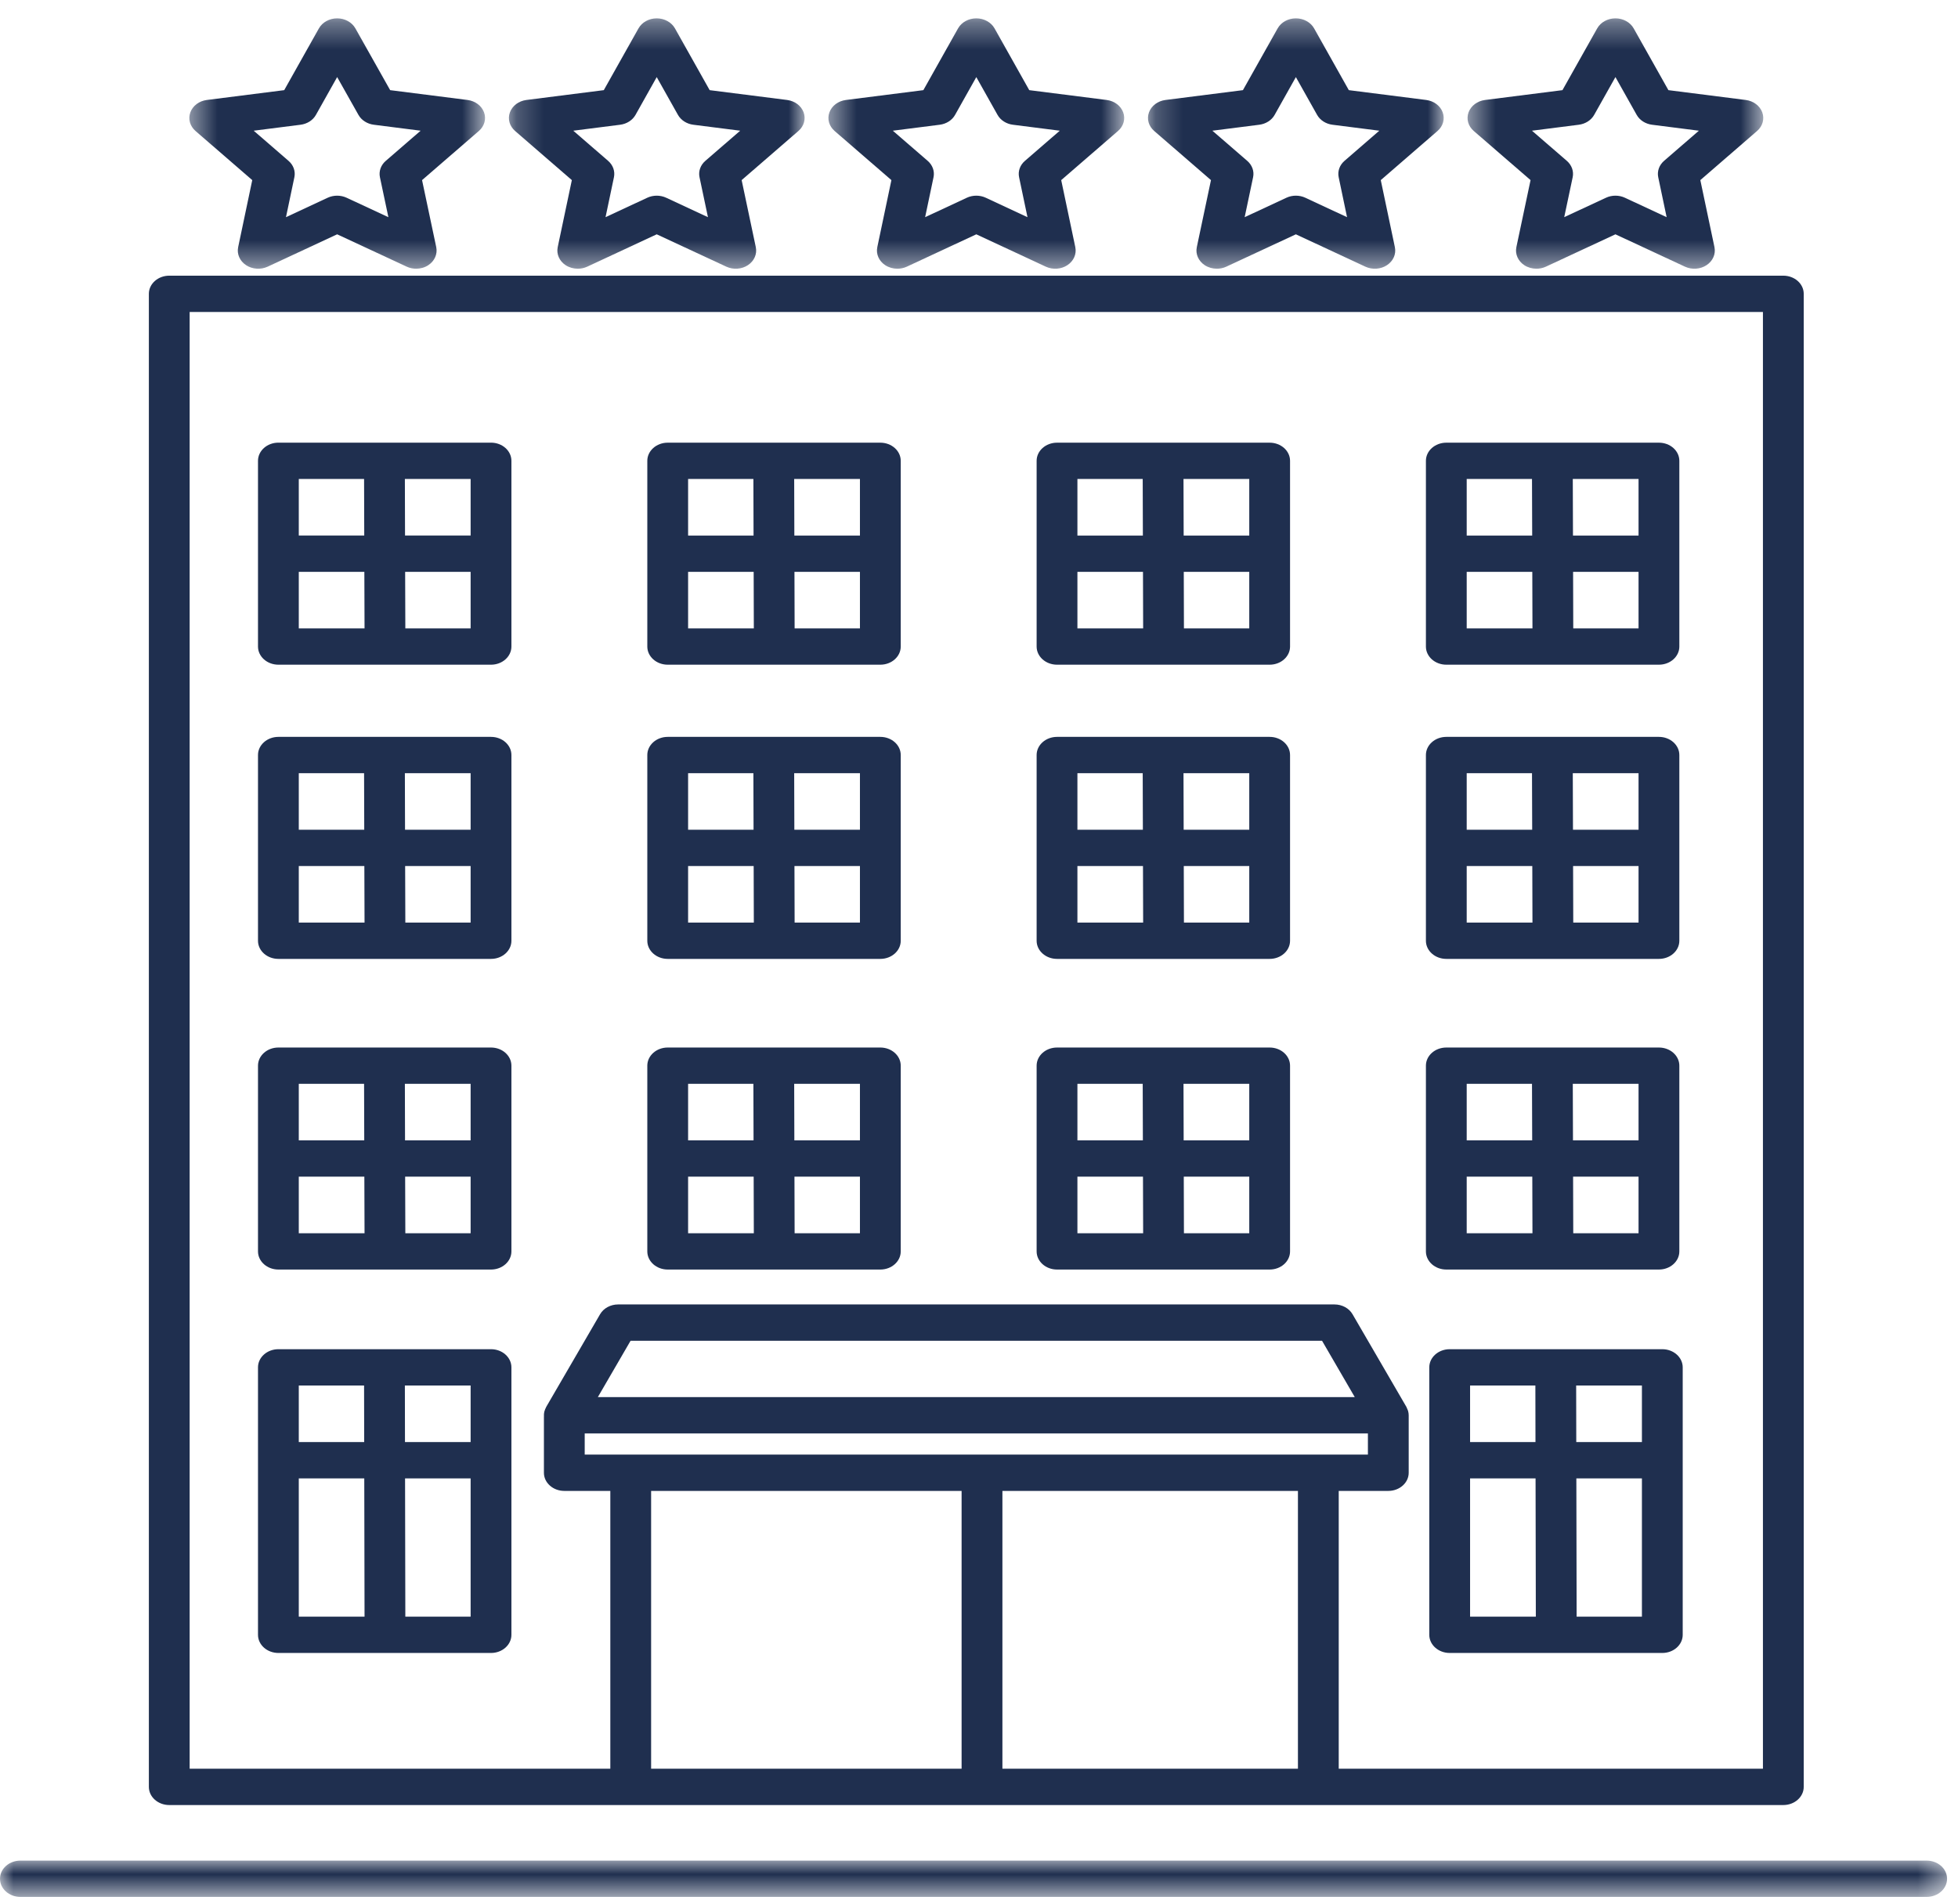 <?xml version="1.0" encoding="UTF-8"?>
<svg width="72px" height="70px" viewBox="0 0 72 70" version="1.1" xmlns="http://www.w3.org/2000/svg" xmlns:xlink="http://www.w3.org/1999/xlink">
    <!-- Generator: sketchtool 49.1 (51147) - http://www.bohemiancoding.com/sketch -->
    <title>1F48C23D-2F8B-45D2-BA7D-A794C32A8460@1x</title>
    <desc>Created with sketchtool.</desc>
    <defs>
        <polygon id="path-1" points="0 0 71.598 0 71.598 1.335 0 1.335"></polygon>
        <polygon id="path-3" points="0.463 0.343 11.336 0.343 11.336 9.549 0.463 9.549"></polygon>
        <polygon id="path-5" points="0.214 0.343 11.088 0.343 11.088 9.55 0.214 9.55"></polygon>
        <polygon id="path-7" points="0.463 0.343 11.339 0.343 11.339 9.55 0.463 9.55"></polygon>
        <polygon id="path-9" points="0.214 0.343 11.088 0.343 11.088 9.55 0.214 9.55"></polygon>
        <polygon id="path-11" points="0.465 0.343 11.339 0.343 11.339 9.55 0.465 9.55"></polygon>
    </defs>
    <g id="Desktop" stroke="none" stroke-width="1" fill="none" fill-rule="evenodd">
        <g id="Conheça-o-Guia" transform="translate(-889, -606)">
            <g id="Conheca-o-guia---tipologias" transform="translate(175, 549)">
                <g id="Group" transform="translate(0, 51)">
                    <g id="icon-tipologias/residencial/hotel-copy-5" transform="translate(705, 0)">
                        <g id="Page-1" transform="translate(9, 6.23)">
                            <g id="Group-3" transform="translate(0, 68.187)">
                                <mask id="mask-2" fill="white">
                                    <use xlink:href="#path-1"></use>
                                </mask>
                                <g id="Clip-2"></g>
                                <path d="M70.848,0 L0.75,0 C0.336,0 0,0.299 0,0.667 C0,1.036 0.336,1.335 0.75,1.335 L70.848,1.335 C71.262,1.335 71.598,1.036 71.598,0.667 C71.598,0.299 71.262,0 70.848,0" id="Fill-1" fill="#1F2F4F" mask="url(#mask-2)"></path>
                            </g>
                            <path d="M14.905,33.695 L14.898,31.615 L17.306,31.615 L17.306,33.695 L14.905,33.695 Z M10.987,31.615 L13.398,31.615 L13.405,33.695 L10.987,33.695 L10.987,31.615 Z M13.388,28.201 L13.394,30.28 L10.987,30.28 L10.987,28.201 L13.388,28.201 Z M17.306,30.28 L14.894,30.28 L14.888,28.201 L17.306,28.201 L17.306,30.28 Z M18.056,26.866 L10.237,26.866 C9.823,26.866 9.487,27.165 9.487,27.533 L9.487,34.363 C9.487,34.731 9.823,35.03 10.237,35.03 L18.056,35.03 C18.47,35.03 18.806,34.731 18.806,34.363 L18.806,27.533 C18.806,27.165 18.47,26.866 18.056,26.866 Z" id="Fill-4" fill="#1F2F4F"></path>
                            <path d="M27.704,28.201 L27.71,30.28 L25.303,30.28 L25.303,28.201 L27.704,28.201 Z M31.622,30.28 L29.21,30.28 L29.204,28.201 L31.622,28.201 L31.622,30.28 Z M29.22,33.695 L29.214,31.615 L31.622,31.615 L31.622,33.695 L29.22,33.695 Z M25.303,31.615 L27.714,31.615 L27.72,33.695 L25.303,33.695 L25.303,31.615 Z M24.553,35.03 L32.372,35.03 C32.786,35.03 33.122,34.731 33.122,34.363 L33.122,27.533 C33.122,27.165 32.786,26.866 32.372,26.866 L24.553,26.866 C24.139,26.866 23.803,27.165 23.803,27.533 L23.803,34.363 C23.803,34.731 24.139,35.03 24.553,35.03 Z" id="Fill-6" fill="#1F2F4F"></path>
                            <path d="M42.02,28.201 L42.026,30.28 L39.619,30.28 L39.619,28.201 L42.02,28.201 Z M45.938,30.28 L43.526,30.28 L43.52,28.201 L45.938,28.201 L45.938,30.28 Z M43.536,33.695 L43.53,31.615 L45.938,31.615 L45.938,33.695 L43.536,33.695 Z M39.619,31.615 L42.03,31.615 L42.036,33.695 L39.619,33.695 L39.619,31.615 Z M38.869,35.03 L46.688,35.03 C47.102,35.03 47.438,34.731 47.438,34.363 L47.438,27.533 C47.438,27.165 47.102,26.866 46.688,26.866 L38.869,26.866 C38.455,26.866 38.119,27.165 38.119,27.533 L38.119,34.363 C38.119,34.731 38.455,35.03 38.869,35.03 Z" id="Fill-8" fill="#1F2F4F"></path>
                            <path d="M56.335,28.201 L56.342,30.28 L53.934,30.28 L53.934,28.201 L56.335,28.201 Z M60.253,30.28 L57.842,30.28 L57.835,28.201 L60.253,28.201 L60.253,30.28 Z M57.852,33.695 L57.846,31.615 L60.253,31.615 L60.253,33.695 L57.852,33.695 Z M53.934,31.615 L56.346,31.615 L56.352,33.695 L53.934,33.695 L53.934,31.615 Z M53.184,35.03 L61.003,35.03 C61.417,35.03 61.753,34.731 61.753,34.363 L61.753,27.533 C61.753,27.165 61.417,26.866 61.003,26.866 L53.184,26.866 C52.77,26.866 52.434,27.165 52.434,27.533 L52.434,34.363 C52.434,34.731 52.77,35.03 53.184,35.03 Z" id="Fill-10" fill="#1F2F4F"></path>
                            <path d="M14.905,22.877 L14.898,20.797 L17.306,20.797 L17.306,22.877 L14.905,22.877 Z M10.987,20.797 L13.398,20.797 L13.405,22.877 L10.987,22.877 L10.987,20.797 Z M13.388,17.382 L13.394,19.462 L10.987,19.462 L10.987,17.382 L13.388,17.382 Z M17.306,19.462 L14.894,19.462 L14.888,17.382 L17.306,17.382 L17.306,19.462 Z M18.056,16.047 L10.237,16.047 C9.823,16.047 9.487,16.346 9.487,16.715 L9.487,23.544 C9.487,23.913 9.823,24.212 10.237,24.212 L18.056,24.212 C18.47,24.212 18.806,23.913 18.806,23.544 L18.806,16.715 C18.806,16.346 18.47,16.047 18.056,16.047 Z" id="Fill-12" fill="#1F2F4F"></path>
                            <path d="M27.704,17.383 L27.71,19.463 L25.303,19.463 L25.303,17.383 L27.704,17.383 Z M31.622,19.463 L29.21,19.463 L29.204,17.383 L31.622,17.383 L31.622,19.463 Z M29.22,22.877 L29.214,20.798 L31.622,20.798 L31.622,22.877 L29.22,22.877 Z M25.303,20.798 L27.714,20.798 L27.72,22.877 L25.303,22.877 L25.303,20.798 Z M24.553,24.212 L32.372,24.212 C32.786,24.212 33.122,23.913 33.122,23.545 L33.122,16.715 C33.122,16.347 32.786,16.048 32.372,16.048 L24.553,16.048 C24.139,16.048 23.803,16.347 23.803,16.715 L23.803,23.545 C23.803,23.913 24.139,24.212 24.553,24.212 Z" id="Fill-14" fill="#1F2F4F"></path>
                            <path d="M42.02,17.383 L42.026,19.463 L39.619,19.463 L39.619,17.383 L42.02,17.383 Z M45.938,19.463 L43.526,19.463 L43.52,17.383 L45.938,17.383 L45.938,19.463 Z M43.536,22.877 L43.53,20.798 L45.938,20.798 L45.938,22.877 L43.536,22.877 Z M39.619,20.798 L42.03,20.798 L42.036,22.877 L39.619,22.877 L39.619,20.798 Z M38.869,24.212 L46.688,24.212 C47.102,24.212 47.438,23.913 47.438,23.545 L47.438,16.715 C47.438,16.347 47.102,16.048 46.688,16.048 L38.869,16.048 C38.455,16.048 38.119,16.347 38.119,16.715 L38.119,23.545 C38.119,23.913 38.455,24.212 38.869,24.212 Z" id="Fill-16" fill="#1F2F4F"></path>
                            <path d="M56.335,17.383 L56.342,19.463 L53.934,19.463 L53.934,17.383 L56.335,17.383 Z M60.253,19.463 L57.842,19.463 L57.835,17.383 L60.253,17.383 L60.253,19.463 Z M57.852,22.877 L57.846,20.798 L60.253,20.798 L60.253,22.877 L57.852,22.877 Z M53.934,20.798 L56.346,20.798 L56.352,22.877 L53.934,22.877 L53.934,20.798 Z M53.184,24.212 L61.003,24.212 C61.417,24.212 61.753,23.913 61.753,23.545 L61.753,16.715 C61.753,16.347 61.417,16.048 61.003,16.048 L53.184,16.048 C52.77,16.048 52.434,16.347 52.434,16.715 L52.434,23.545 C52.434,23.913 52.77,24.212 53.184,24.212 Z" id="Fill-18" fill="#1F2F4F"></path>
                            <path d="M14.905,45.118 L14.898,43.038 L17.306,43.038 L17.306,45.118 L14.905,45.118 Z M10.987,43.038 L13.398,43.038 L13.405,45.118 L10.987,45.118 L10.987,43.038 Z M13.388,39.624 L13.394,41.703 L10.987,41.703 L10.987,39.624 L13.388,39.624 Z M17.306,41.703 L14.894,41.703 L14.888,39.624 L17.306,39.624 L17.306,41.703 Z M18.056,38.289 L10.237,38.289 C9.823,38.289 9.487,38.588 9.487,38.956 L9.487,45.786 C9.487,46.154 9.823,46.453 10.237,46.453 L18.056,46.453 C18.47,46.453 18.806,46.154 18.806,45.786 L18.806,38.956 C18.806,38.588 18.47,38.289 18.056,38.289 Z" id="Fill-20" fill="#1F2F4F"></path>
                            <path d="M14.905,59.217 L14.895,54.132 L17.306,54.132 L17.306,59.217 L14.905,59.217 Z M10.987,54.132 L13.395,54.132 L13.405,59.217 L10.987,59.217 L10.987,54.132 Z M13.388,50.717 L13.392,52.797 L10.987,52.797 L10.987,50.717 L13.388,50.717 Z M17.306,52.797 L14.892,52.797 L14.888,50.717 L17.306,50.717 L17.306,52.797 Z M18.056,49.382 L10.237,49.382 C9.823,49.382 9.487,49.681 9.487,50.05 L9.487,59.884 C9.487,60.253 9.823,60.552 10.237,60.552 L18.056,60.552 C18.47,60.552 18.806,60.253 18.806,59.884 L18.806,50.05 C18.806,49.681 18.47,49.382 18.056,49.382 Z" id="Fill-22" fill="#1F2F4F"></path>
                            <path d="M57.976,59.217 L57.966,54.132 L60.377,54.132 L60.377,59.217 L57.976,59.217 Z M54.058,54.132 L56.466,54.132 L56.476,59.217 L54.058,59.217 L54.058,54.132 Z M56.459,50.717 L56.463,52.797 L54.058,52.797 L54.058,50.717 L56.459,50.717 Z M60.377,52.797 L57.963,52.797 L57.959,50.717 L60.377,50.717 L60.377,52.797 Z M61.127,49.382 L53.308,49.382 C52.894,49.382 52.558,49.681 52.558,50.05 L52.558,59.884 C52.558,60.253 52.894,60.552 53.308,60.552 L61.127,60.552 C61.541,60.552 61.877,60.253 61.877,59.884 L61.877,50.05 C61.877,49.681 61.541,49.382 61.127,49.382 Z" id="Fill-24" fill="#1F2F4F"></path>
                            <path d="M27.704,39.624 L27.71,41.703 L25.303,41.703 L25.303,39.624 L27.704,39.624 Z M31.622,41.703 L29.21,41.703 L29.204,39.624 L31.622,39.624 L31.622,41.703 Z M29.22,45.118 L29.214,43.038 L31.622,43.038 L31.622,45.118 L29.22,45.118 Z M25.303,43.038 L27.714,43.038 L27.72,45.118 L25.303,45.118 L25.303,43.038 Z M24.553,46.453 L32.372,46.453 C32.786,46.453 33.122,46.154 33.122,45.786 L33.122,38.956 C33.122,38.588 32.786,38.289 32.372,38.289 L24.553,38.289 C24.139,38.289 23.803,38.588 23.803,38.956 L23.803,45.786 C23.803,46.154 24.139,46.453 24.553,46.453 Z" id="Fill-26" fill="#1F2F4F"></path>
                            <path d="M42.02,39.624 L42.026,41.703 L39.619,41.703 L39.619,39.624 L42.02,39.624 Z M45.938,41.703 L43.526,41.703 L43.52,39.624 L45.938,39.624 L45.938,41.703 Z M43.536,45.118 L43.53,43.038 L45.938,43.038 L45.938,45.118 L43.536,45.118 Z M39.619,43.038 L42.03,43.038 L42.036,45.118 L39.619,45.118 L39.619,43.038 Z M38.869,46.453 L46.688,46.453 C47.102,46.453 47.438,46.154 47.438,45.786 L47.438,38.956 C47.438,38.588 47.102,38.289 46.688,38.289 L38.869,38.289 C38.455,38.289 38.119,38.588 38.119,38.956 L38.119,45.786 C38.119,46.154 38.455,46.453 38.869,46.453 Z" id="Fill-28" fill="#1F2F4F"></path>
                            <path d="M56.335,39.624 L56.342,41.703 L53.934,41.703 L53.934,39.624 L56.335,39.624 Z M60.253,41.703 L57.842,41.703 L57.835,39.624 L60.253,39.624 L60.253,41.703 Z M57.852,45.118 L57.846,43.038 L60.253,43.038 L60.253,45.118 L57.852,45.118 Z M53.934,43.038 L56.346,43.038 L56.352,45.118 L53.934,45.118 L53.934,43.038 Z M53.184,46.453 L61.003,46.453 C61.417,46.453 61.753,46.154 61.753,45.786 L61.753,38.956 C61.753,38.588 61.417,38.289 61.003,38.289 L53.184,38.289 C52.77,38.289 52.434,38.588 52.434,38.956 L52.434,45.786 C52.434,46.154 52.77,46.453 53.184,46.453 Z" id="Fill-30" fill="#1F2F4F"></path>
                            <path d="M6.974,11.242 L64.827,11.242 L64.827,64.809 L49.228,64.809 L49.228,54.593 L51.051,54.593 C51.465,54.593 51.801,54.294 51.801,53.926 L51.801,51.812 C51.801,51.761 51.793,51.711 51.781,51.664 C51.777,51.651 51.772,51.638 51.768,51.625 C51.756,51.59 51.742,51.557 51.725,51.524 C51.722,51.518 51.721,51.511 51.717,51.505 L49.736,48.097 C49.608,47.875 49.351,47.736 49.07,47.736 L22.732,47.736 C22.451,47.736 22.194,47.875 22.066,48.097 L20.085,51.505 C20.082,51.511 20.081,51.517 20.078,51.523 C20.054,51.567 20.035,51.613 20.022,51.661 C20.021,51.666 20.018,51.671 20.017,51.675 C20.007,51.72 20.001,51.765 20.001,51.812 C20.001,51.819 20.003,51.824 20.003,51.831 C20.004,51.836 20.002,51.84 20.002,51.845 C20.002,51.855 20.001,51.865 20.001,51.876 L20.001,53.926 C20.001,54.294 20.337,54.593 20.751,54.593 L22.443,54.593 L22.443,64.809 L6.974,64.809 L6.974,11.242 Z M23.943,64.809 L35.36,64.809 L35.36,54.593 L23.943,54.593 L23.943,64.809 Z M36.861,64.809 L47.728,64.809 L47.728,54.593 L36.861,54.593 L36.861,64.809 Z M21.984,51.144 L23.188,49.071 L48.614,49.071 L49.818,51.144 L21.984,51.144 Z M21.501,53.258 L50.301,53.258 L50.301,52.479 L21.501,52.479 L21.501,53.258 Z M6.224,66.144 L65.577,66.144 C65.991,66.144 66.327,65.845 66.327,65.476 L66.327,10.574 C66.327,10.206 65.991,9.907 65.577,9.907 L6.224,9.907 C5.81,9.907 5.474,10.206 5.474,10.574 L5.474,65.476 C5.474,65.845 5.81,66.144 6.224,66.144 Z" id="Fill-32" fill="#1F2F4F"></path>
                            <g id="Group-36" transform="translate(6.5, 0.102)">
                                <mask id="mask-4" fill="white">
                                    <use xlink:href="#path-3"></use>
                                </mask>
                                <g id="Clip-35"></g>
                                <path d="M4.552,4.255 C4.796,4.224 5.007,4.089 5.117,3.893 L5.898,2.502 L6.682,3.894 C6.792,4.089 7.003,4.224 7.247,4.255 L8.968,4.474 L7.686,5.583 C7.505,5.739 7.425,5.965 7.471,6.185 L7.782,7.654 L6.245,6.939 C6.027,6.838 5.768,6.838 5.55,6.939 L4.016,7.654 L4.325,6.184 C4.371,5.965 4.291,5.739 4.11,5.583 L2.829,4.474 L4.552,4.255 Z M2.776,6.291 L2.257,8.76 C2.205,9.011 2.318,9.267 2.549,9.419 C2.779,9.57 3.087,9.592 3.342,9.474 L5.898,8.284 L8.457,9.474 C8.566,9.525 8.686,9.549 8.804,9.549 C8.962,9.549 9.119,9.505 9.25,9.419 C9.481,9.266 9.594,9.01 9.542,8.759 L9.02,6.291 L11.109,4.484 C11.314,4.306 11.388,4.041 11.299,3.799 C11.21,3.557 10.975,3.38 10.692,3.344 L7.847,2.983 L6.568,0.711 C6.441,0.485 6.182,0.343 5.898,0.343 L5.897,0.343 C5.614,0.343 5.354,0.486 5.227,0.712 L3.951,2.983 L1.106,3.344 C0.823,3.38 0.588,3.557 0.5,3.799 C0.411,4.041 0.484,4.306 0.689,4.484 L2.776,6.291 Z" id="Fill-34" fill="#1F2F4F" mask="url(#mask-4)"></path>
                            </g>
                            <g id="Group-39" transform="translate(18.5, 0.102)">
                                <mask id="mask-6" fill="white">
                                    <use xlink:href="#path-5"></use>
                                </mask>
                                <g id="Clip-38"></g>
                                <path d="M4.304,4.255 C4.547,4.224 4.758,4.089 4.869,3.893 L5.649,2.503 L6.43,3.893 C6.541,4.089 6.752,4.224 6.995,4.255 L8.719,4.474 L7.437,5.583 C7.257,5.739 7.176,5.965 7.223,6.185 L7.533,7.654 L5.997,6.939 C5.779,6.838 5.52,6.838 5.302,6.939 L3.767,7.654 L4.076,6.185 C4.122,5.965 4.042,5.739 3.862,5.583 L2.581,4.474 L4.304,4.255 Z M2.528,6.291 L2.008,8.759 C1.956,9.011 2.068,9.267 2.299,9.419 C2.431,9.505 2.588,9.549 2.746,9.549 C2.864,9.549 2.984,9.525 3.093,9.474 L5.649,8.284 L8.209,9.474 C8.463,9.592 8.771,9.571 9.002,9.419 C9.233,9.266 9.346,9.01 9.293,8.759 L8.772,6.291 L10.86,4.484 C11.065,4.306 11.139,4.041 11.051,3.799 C10.962,3.557 10.727,3.38 10.443,3.344 L7.596,2.983 L6.32,0.712 C6.193,0.486 5.934,0.343 5.649,0.343 C5.365,0.343 5.106,0.486 4.979,0.712 L3.703,2.983 L0.858,3.344 C0.575,3.38 0.339,3.557 0.251,3.799 C0.162,4.041 0.236,4.306 0.441,4.484 L2.528,6.291 Z" id="Fill-37" fill="#1F2F4F" mask="url(#mask-6)"></path>
                            </g>
                            <g id="Group-42" transform="translate(30, 0.102)">
                                <mask id="mask-8" fill="white">
                                    <use xlink:href="#path-7"></use>
                                </mask>
                                <g id="Clip-41"></g>
                                <path d="M4.555,4.255 C4.799,4.224 5.01,4.089 5.12,3.893 L5.901,2.503 L6.682,3.893 C6.792,4.089 7.003,4.224 7.247,4.255 L8.971,4.474 L7.689,5.583 C7.508,5.739 7.428,5.965 7.474,6.184 L7.783,7.654 L6.249,6.939 C6.14,6.888 6.02,6.863 5.901,6.863 C5.782,6.863 5.662,6.888 5.553,6.939 L4.019,7.654 L4.328,6.185 C4.374,5.965 4.294,5.739 4.113,5.583 L2.831,4.474 L4.555,4.255 Z M2.779,6.291 L2.26,8.759 C2.207,9.011 2.32,9.267 2.551,9.419 C2.683,9.505 2.839,9.549 2.997,9.549 C3.116,9.549 3.235,9.525 3.345,9.474 L5.901,8.284 L8.457,9.474 C8.712,9.592 9.02,9.571 9.25,9.419 C9.481,9.267 9.594,9.011 9.542,8.76 L9.023,6.291 L11.112,4.484 C11.317,4.306 11.391,4.041 11.302,3.799 C11.213,3.557 10.978,3.38 10.695,3.344 L7.848,2.983 L6.572,0.712 C6.445,0.486 6.185,0.343 5.901,0.343 C5.617,0.343 5.357,0.486 5.23,0.712 L3.954,2.983 L1.107,3.344 C0.824,3.38 0.588,3.557 0.5,3.799 C0.411,4.041 0.485,4.306 0.69,4.484 L2.779,6.291 Z" id="Fill-40" fill="#1F2F4F" mask="url(#mask-8)"></path>
                            </g>
                            <g id="Group-45" transform="translate(42, 0.102)">
                                <mask id="mask-10" fill="white">
                                    <use xlink:href="#path-9"></use>
                                </mask>
                                <g id="Clip-44"></g>
                                <path d="M4.306,4.255 C4.55,4.224 4.761,4.089 4.871,3.893 L5.652,2.503 L6.433,3.893 C6.544,4.089 6.754,4.224 6.998,4.255 L8.721,4.474 L7.44,5.583 C7.26,5.739 7.18,5.965 7.226,6.184 L7.534,7.654 L6,6.939 C5.891,6.888 5.772,6.863 5.652,6.863 C5.533,6.863 5.414,6.888 5.305,6.939 L3.769,7.654 L4.079,6.185 C4.126,5.965 4.045,5.739 3.864,5.583 L2.582,4.474 L4.306,4.255 Z M2.53,6.291 L2.009,8.759 C1.956,9.01 2.069,9.266 2.3,9.419 C2.432,9.505 2.588,9.549 2.746,9.549 C2.865,9.549 2.984,9.525 3.093,9.474 L5.652,8.284 L8.208,9.474 C8.463,9.592 8.772,9.571 9.002,9.419 C9.233,9.267 9.346,9.011 9.293,8.76 L8.774,6.291 L10.861,4.484 C11.066,4.306 11.14,4.041 11.051,3.799 C10.963,3.557 10.727,3.38 10.444,3.344 L7.599,2.983 L6.323,0.712 C6.196,0.486 5.937,0.343 5.652,0.343 C5.368,0.343 5.108,0.486 4.982,0.712 L3.705,2.983 L0.858,3.344 C0.575,3.38 0.339,3.557 0.251,3.799 C0.162,4.041 0.236,4.306 0.442,4.484 L2.53,6.291 Z" id="Fill-43" fill="#1F2F4F" mask="url(#mask-10)"></path>
                            </g>
                            <g id="Group-48" transform="translate(53.5, 0.102)">
                                <mask id="mask-12" fill="white">
                                    <use xlink:href="#path-11"></use>
                                </mask>
                                <g id="Clip-47"></g>
                                <path d="M4.555,4.255 C4.799,4.224 5.01,4.089 5.12,3.894 L5.903,2.502 L6.685,3.893 C6.795,4.089 7.006,4.224 7.25,4.255 L8.972,4.474 L7.691,5.583 C7.511,5.739 7.431,5.965 7.477,6.185 L7.786,7.654 L6.251,6.939 C6.142,6.888 6.023,6.863 5.903,6.863 C5.784,6.863 5.665,6.888 5.556,6.939 L4.02,7.653 L4.331,6.185 C4.377,5.965 4.296,5.739 4.116,5.583 L2.834,4.474 L4.555,4.255 Z M2.782,6.291 L2.26,8.759 C2.208,9.011 2.32,9.266 2.551,9.419 C2.683,9.505 2.84,9.549 2.998,9.549 C3.116,9.549 3.236,9.525 3.345,9.474 L5.903,8.284 L8.46,9.474 C8.714,9.592 9.022,9.571 9.253,9.419 C9.484,9.267 9.597,9.011 9.545,8.759 L9.025,6.291 L11.112,4.484 C11.317,4.306 11.391,4.041 11.302,3.799 C11.213,3.557 10.978,3.38 10.695,3.344 L7.851,2.983 L6.574,0.712 C6.447,0.486 6.188,0.343 5.903,0.343 C5.62,0.343 5.36,0.485 5.233,0.711 L3.955,2.983 L1.109,3.344 C0.826,3.38 0.591,3.557 0.502,3.799 C0.414,4.041 0.487,4.306 0.693,4.484 L2.782,6.291 Z" id="Fill-46" fill="#1F2F4F" mask="url(#mask-12)"></path>
                            </g>
                        </g>
                    </g>
                </g>
            </g>
        </g>
    </g>
</svg>